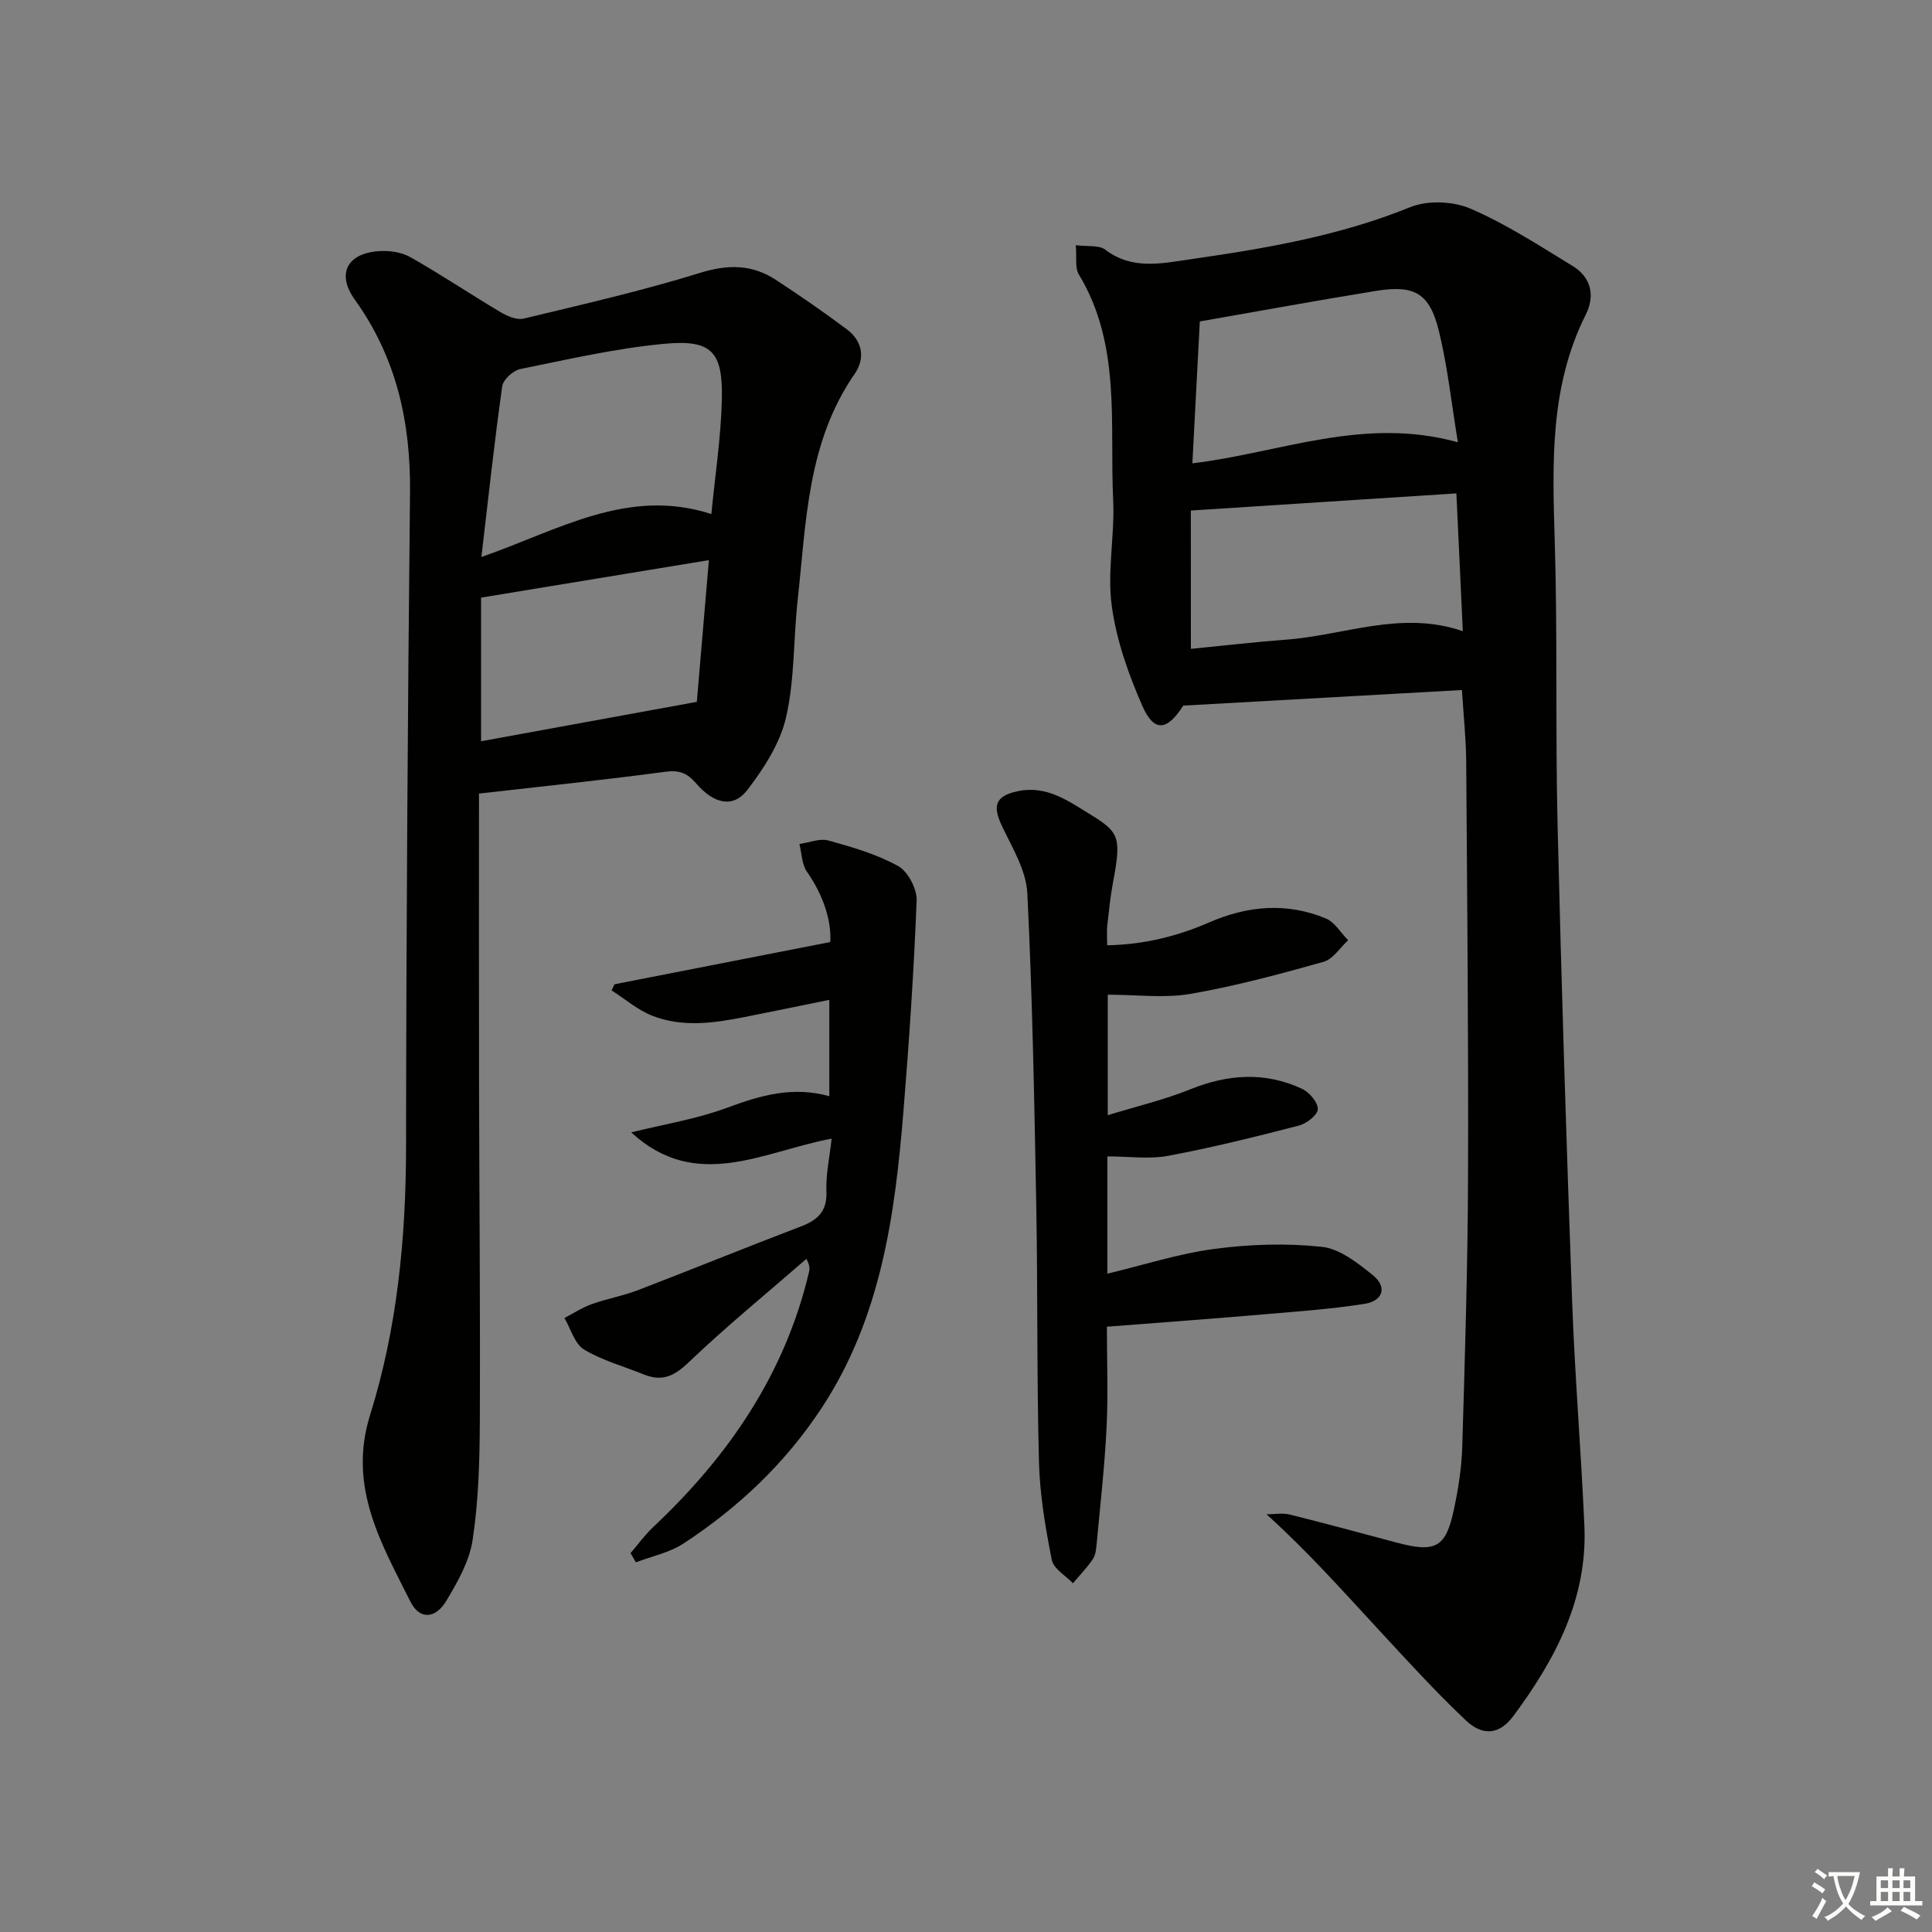 <svg enable-background="new 0 0 400 400" viewBox="0 0 400 400" xmlns="http://www.w3.org/2000/svg"><rect x="0" y="0" width="400" height="400" fill="#808080" stroke="none"/><path d="m377.9 391.2c-.2.3-.4.5-.6.8-.7-.6-1.4-1-2.2-1.5.2-.3.4-.5.5-.8.6.4 1.4.8 2.3 1.5zm-1.8 6.1c-.2-.2-.5-.4-.9-.6.4-.6.8-1.2 1.2-1.9s.7-1.3.9-1.9c.3.3.5.5.8.7-.7 1.3-1.4 2.6-2 3.7zm2.2-9c-.3.3-.5.5-.6.8-.6-.6-1.3-1.1-2-1.5.3-.3.5-.5.6-.7.6.5 1.3.9 2 1.4zm.3.2v-.9h2 4.5c-.3 1.3-.6 2.5-1 3.6s-.9 2.1-1.4 3c.4.5 1 1 1.6 1.4s1.2.8 1.9 1.1c-.3.2-.5.4-.8.8-.4-.3-1-.7-1.6-1.2s-1.2-1.1-1.6-1.6c-.5.6-1.1 1.1-1.7 1.6s-1.4.9-2.1 1.4c-.1-.3-.3-.5-.7-.8.6-.2 1.2-.5 1.9-1s1.4-1.1 2-1.8c-.5-.8-.9-1.6-1.2-2.5s-.6-2-.8-3.2c-.4.1-.7.1-1 .1zm2.5 2.7c.3 1 .7 1.7 1 2.2.3-.5.6-1.1 1-2s.6-1.9.9-3h-3.2-.4c.1.9.3 1.8.7 2.8z" fill="#fbfcfa"/><path d="m396.5 388.5v1.5 3.6h1.5v.9c-.4 0-1 0-1.7 0h-7.9c-.5 0-.9 0-1.2 0v-.9h1.3v-3.5c0-.7 0-1.2 0-1.6h2.4c0-.8 0-1.4 0-1.7h1c0 .3-.1.8-.1 1.7h1.5c0-.8 0-1.4 0-1.7h1c0 .3-.1.9-.1 1.7zm-8.2 9.2c-.2-.3-.5-.5-.8-.8.8-.3 1.4-.6 1.9-.9s1-.7 1.4-1.1c.3.3.6.5.9.8-1.6 1-2.8 1.6-3.4 2zm2.6-6.8v-1.6h-1.5v1.6zm0 2.7v-1.9h-1.5v1.9zm2.4-2.7v-1.6h-1.5v1.6zm0 2.7v-1.9h-1.5v1.9zm.2 2 .7-.8c.4.2.9.5 1.6.8s1.3.7 1.8 1c-.3.3-.5.6-.8.8-.4-.3-1.5-1-3.3-1.8zm2-4.7v-1.6h-1.4v1.6zm0 2.7v-1.9h-1.4v1.9z" fill="#fbfcfa"/><g fill="#010100"><path d="m302.68 142.86c-19.3 1.08-38.49 2.15-57.7 3.23-3.35 5.25-6.05 5.59-8.49.01-2.89-6.59-5.37-13.64-6.32-20.71-.96-7.15.65-14.61.3-21.89-.76-15.77 1.72-32.09-7.12-46.7-.82-1.36-.39-3.47-.62-6.04 2.46.33 4.8-.06 6.1.93 5.6 4.27 11.69 2.84 17.68 1.98 15.45-2.22 30.78-4.82 45.43-10.77 3.6-1.46 8.89-1.27 12.49.29 7.4 3.19 14.27 7.66 21.18 11.89 3.81 2.33 4.68 6.12 2.71 10.05-7.47 14.88-6.92 30.72-6.43 46.74.6 19.64.12 39.31.59 58.96.78 32.76 1.82 65.52 3 98.27.56 15.61 1.86 31.18 2.55 46.79.67 15.12-6.02 27.67-14.67 39.35-2.84 3.84-6.29 4.33-9.88.94-6.26-5.92-12.09-12.32-17.95-18.66-7.44-8.05-14.72-16.24-23.31-24 1.6 0 3.28-.32 4.79.05 7.41 1.83 14.78 3.85 22.15 5.81 8.08 2.15 10.19 1.04 11.87-6.92.89-4.2 1.58-8.52 1.71-12.8.55-18.63 1.14-37.27 1.2-55.9.1-28.78-.18-57.56-.38-86.34-.04-4.47-.53-8.93-.88-14.56zm-56.12-8.52c6.62-.65 13.18-1.42 19.75-1.91 12.05-.9 23.84-6.13 36.55-1.75-.45-9.77-.88-18.98-1.33-28.53-18.52 1.19-36.52 2.36-54.98 3.55.01 9.56.01 18.77.01 28.64zm1.85-67.79c-.5 9.48-1.01 19.22-1.54 29.38 18.32-2.22 35.46-9.77 54.97-4.36-1.33-8.08-2.13-15.63-3.91-22.95-1.92-7.9-5.01-9.68-13-8.4-12.09 1.96-24.13 4.17-36.52 6.33z"/><path d="m99.17 164.3c0 20.07-.03 39.71.01 59.35.05 23.66.27 47.31.16 70.97-.04 8.08-.28 16.24-1.49 24.21-.66 4.41-3.11 8.72-5.47 12.64-2.26 3.75-5.53 3.88-7.4.14-6.05-12.08-13-23.79-8.36-38.64 5.63-17.99 7.43-36.66 7.45-55.57.04-45.13.35-90.26.82-135.38.15-14.58-2.8-27.97-11.43-39.98-3.78-5.26-1.67-9.49 4.77-10.03 2.21-.19 4.82.15 6.71 1.22 6.36 3.59 12.43 7.68 18.71 11.41 1.39.83 3.36 1.66 4.78 1.32 12.23-2.94 24.53-5.75 36.53-9.47 5.77-1.79 10.74-1.76 15.64 1.43 5 3.26 9.91 6.67 14.7 10.24 3.3 2.46 3.89 6.02 1.63 9.28-9.81 14.15-10.01 30.66-11.78 46.77-.89 8.09-.6 16.42-2.4 24.28-1.23 5.39-4.59 10.6-8.04 15.09-2.88 3.74-6.86 2.93-10.56-1.36-1.84-2.13-3.43-2.83-6.37-2.44-12.62 1.7-25.31 3-38.61 4.52zm48.11-57.87c.79-8.19 1.99-15.91 2.17-23.67.24-9.97-2.09-12.5-11.92-11.58-10.02.94-19.93 3.22-29.82 5.23-1.47.3-3.54 2.18-3.73 3.56-1.62 11.46-2.86 22.98-4.31 35.35 15.95-5.54 30.3-14.5 47.61-8.89zm-.51 9.54c-16.16 2.66-31.73 5.22-47.17 7.76v29.74c14.86-2.71 29.24-5.34 44.67-8.16.73-8.6 1.57-18.46 2.5-29.34z"/><path d="m229.17 274.68c0 7.04.27 14.01-.07 20.94-.39 7.95-1.3 15.87-2.03 23.8-.11 1.15-.2 2.46-.8 3.36-1.19 1.79-2.74 3.36-4.13 5.02-1.52-1.6-4.02-3.01-4.38-4.84-1.31-6.65-2.47-13.42-2.65-20.17-.47-17.65-.24-35.32-.56-52.98-.4-21.62-.79-43.26-1.85-64.86-.23-4.67-3.05-9.34-5.18-13.77-2.11-4.38-1.47-6.38 3.19-7.37 6.02-1.28 10.54 2.07 15.2 4.92 5.92 3.63 6.24 4.79 4.52 14-.55 2.94-.85 5.93-1.18 8.9-.13 1.14-.02 2.31-.02 4.08 7.47-.13 14.44-1.83 21.08-4.72 8.01-3.49 16.08-4.19 24.18-.84 1.85.76 3.1 2.97 4.63 4.52-1.69 1.54-3.14 3.92-5.1 4.47-9.1 2.55-18.26 5.03-27.55 6.63-5.43.94-11.16.17-17.12.17v24.95c5.97-1.84 11.68-3.18 17.06-5.35 7.81-3.15 15.49-3.69 23.14-.12 1.51.7 3.3 2.77 3.29 4.2 0 1.18-2.3 3-3.88 3.41-8.98 2.32-18 4.57-27.11 6.27-3.97.74-8.19.12-12.58.12v24.28c7.46-1.78 14.72-4.14 22.17-5.13 7.32-.97 14.89-1.21 22.21-.43 3.72.39 7.44 3.34 10.57 5.86 3.08 2.48 2.09 5.35-1.71 5.95-6.54 1.03-13.18 1.52-19.78 2.08-10.9.94-21.81 1.74-33.56 2.65z"/><path d="m171.7 226.96c0-6.65 0-12.93 0-19.95-6.04 1.23-11.8 2.42-17.56 3.56-6.39 1.26-12.88 2.18-19.11-.28-3.02-1.19-5.62-3.46-8.41-5.24.2-.42.4-.85.61-1.27 14.58-2.85 29.15-5.7 44.67-8.74.26-4.36-1.38-9.61-4.83-14.55-1.07-1.54-1.07-3.81-1.56-5.75 2.02-.28 4.22-1.22 6.02-.72 4.94 1.37 9.99 2.83 14.42 5.29 2.04 1.13 3.92 4.73 3.83 7.13-.57 14.59-1.55 29.17-2.74 43.72-1.75 21.47-4.65 42.64-16.88 61.27-7.53 11.48-17.26 20.68-28.64 28.13-2.9 1.9-6.56 2.64-9.87 3.91-.37-.64-.73-1.28-1.1-1.92 1.55-1.79 2.94-3.74 4.66-5.36 15.6-14.67 27.31-31.7 32.29-52.85.15-.62.21-1.27-.54-2.71-8.19 7.13-16.62 14.01-24.46 21.5-2.98 2.85-5.48 3.94-9.19 2.44-4.16-1.69-8.61-2.88-12.39-5.17-1.95-1.18-2.74-4.28-4.06-6.52 1.88-.98 3.69-2.17 5.67-2.88 3.1-1.11 6.4-1.68 9.47-2.86 11.32-4.34 22.54-8.92 33.87-13.24 3.52-1.34 5.4-3.19 5.23-7.27-.14-3.41.64-6.86 1.08-10.89-14.22 2.67-28 11.12-41.49-1.29 6.68-1.67 13.58-2.76 20-5.16 6.84-2.54 13.49-4.43 21.01-2.33z"/></g></svg>